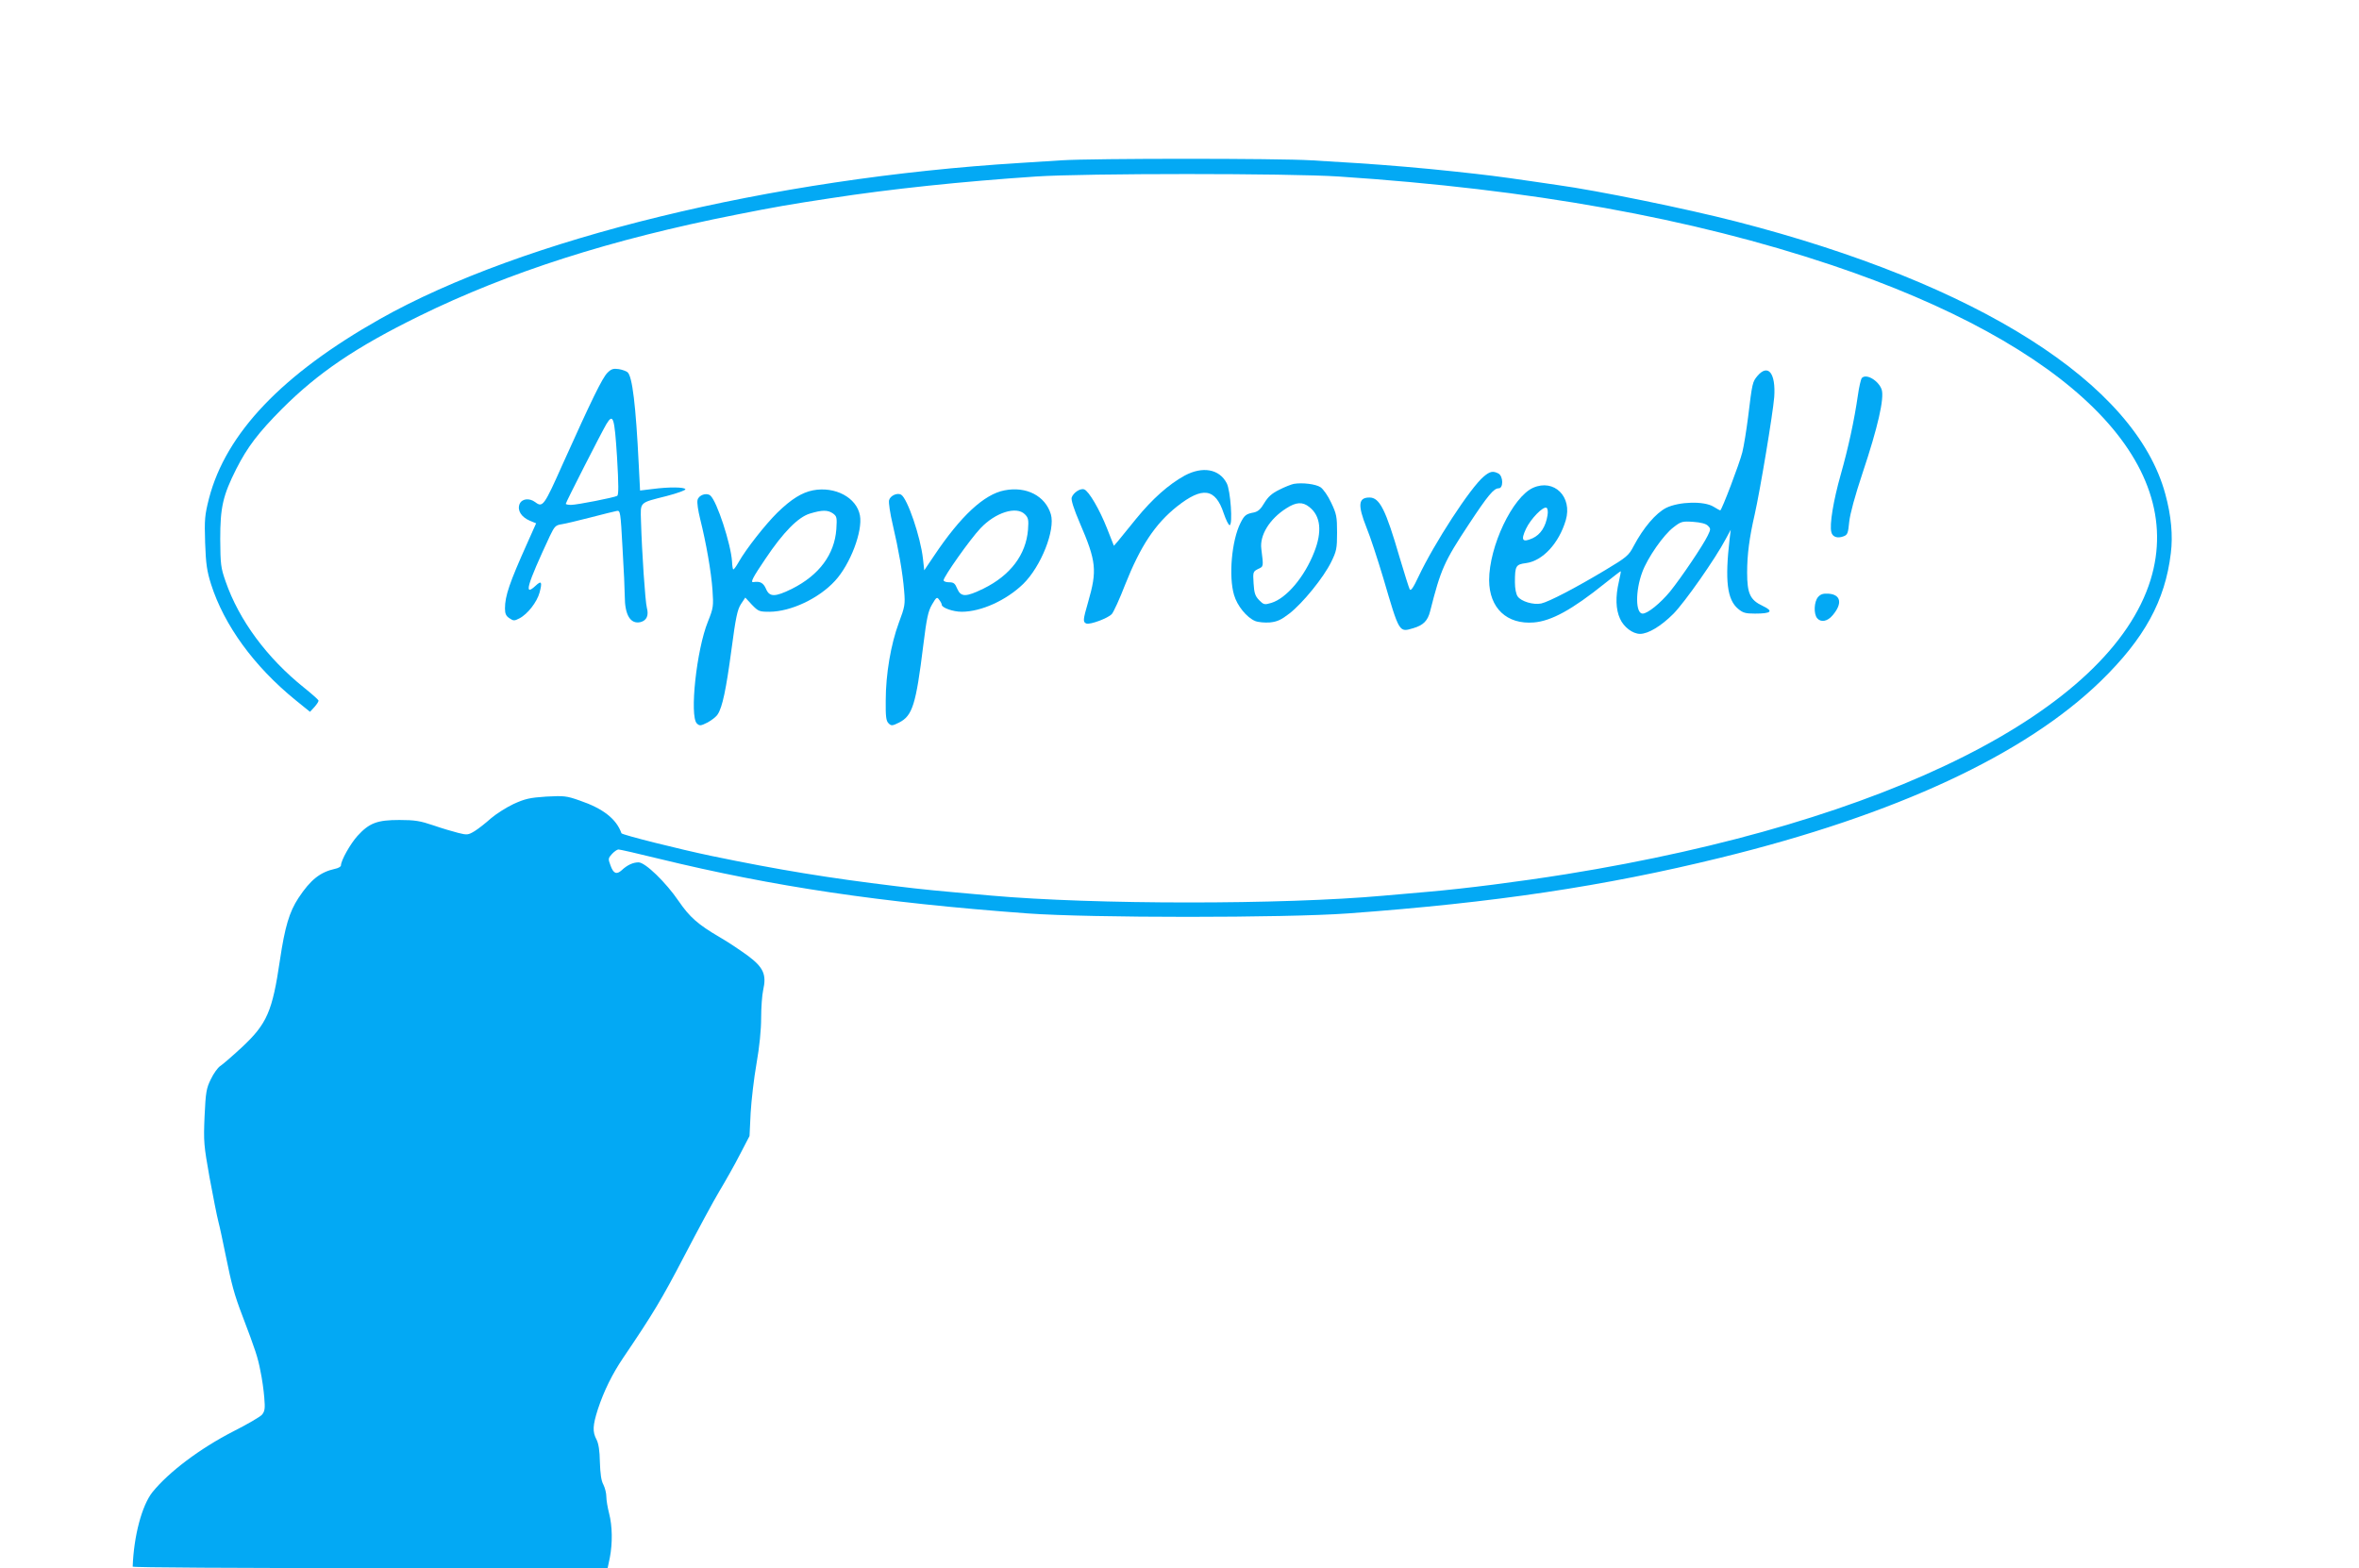 <?xml version="1.0" standalone="no"?>
<!DOCTYPE svg PUBLIC "-//W3C//DTD SVG 20010904//EN"
 "http://www.w3.org/TR/2001/REC-SVG-20010904/DTD/svg10.dtd">
<svg version="1.0" xmlns="http://www.w3.org/2000/svg"
 width="1280pt" height="851pt" viewBox="0 0 1280 851"
 preserveAspectRatio="xMidYMid meet">
<g transform="translate(0,851) scale(0.1,-0.1)"
fill="#03a9f4" stroke="none">
<path d="M5760 7640 c-63 -4 -162 -10 -220 -14 -1359 -83 -2707 -412 -3478
-847 -531 -300 -836 -620 -928 -974 -23 -91 -25 -113 -21 -240 4 -116 10 -155
32 -225 71 -223 233 -446 458 -629 l79 -64 25 27 c13 15 23 30 21 35 -2 5 -37
36 -78 69 -201 161 -353 366 -426 577 -26 74 -28 92 -29 230 0 171 14 235 87
380 61 120 120 197 248 326 197 197 401 335 745 504 485 238 1040 416 1720
550 211 42 292 56 510 89 330 51 714 91 1115 118 266 18 1374 18 1645 0 1043
-69 1911 -225 2675 -481 1285 -432 1927 -1066 1729 -1708 -219 -708 -1426
-1316 -3170 -1597 -264 -42 -546 -78 -754 -96 -71 -6 -179 -16 -240 -21 -545
-49 -1569 -49 -2130 1 -305 27 -360 32 -515 51 -363 44 -633 88 -1000 164
-172 36 -484 114 -488 123 -27 77 -99 134 -225 177 -73 26 -86 27 -183 22 -90
-6 -115 -12 -177 -40 -40 -19 -95 -54 -123 -78 -28 -25 -67 -56 -88 -69 -36
-22 -42 -22 -90 -10 -28 7 -89 25 -135 41 -71 24 -100 29 -184 29 -120 0 -163
-16 -227 -86 -38 -42 -90 -133 -90 -161 0 -6 -15 -15 -32 -18 -81 -18 -133
-59 -199 -159 -49 -75 -73 -155 -100 -336 -41 -279 -70 -346 -207 -474 -52
-48 -105 -94 -118 -102 -13 -9 -36 -41 -50 -71 -24 -48 -28 -70 -34 -201 -6
-139 -4 -157 27 -332 19 -102 40 -210 48 -240 8 -30 25 -111 39 -180 33 -162
47 -215 91 -330 71 -187 84 -226 98 -300 9 -41 18 -106 21 -145 5 -59 3 -73
-12 -92 -10 -12 -81 -53 -158 -92 -179 -92 -348 -219 -437 -329 -57 -72 -101
-237 -107 -404 0 -5 580 -8 1289 -8 l1288 0 12 57 c15 78 14 171 -4 240 -8 31
-15 72 -15 91 0 18 -7 47 -16 65 -12 21 -17 61 -19 122 -1 62 -7 100 -18 122
-23 43 -21 77 7 165 33 100 79 193 138 280 162 239 209 318 329 548 73 140
159 300 192 355 33 55 84 145 112 200 l52 100 6 125 c4 69 18 190 32 269 16
91 25 182 25 247 0 56 5 124 11 151 19 84 2 123 -84 187 -40 29 -108 75 -152
100 -118 69 -163 109 -222 195 -70 103 -182 211 -218 211 -30 0 -61 -14 -92
-43 -28 -25 -45 -18 -61 28 -13 34 -12 38 9 61 12 13 28 24 35 24 7 0 105 -22
218 -50 625 -152 1202 -238 2001 -297 345 -25 1394 -25 1740 0 793 58 1389
147 2020 302 951 233 1652 559 2064 959 236 230 349 435 380 694 12 94 2 205
-30 321 -162 600 -1015 1141 -2329 1479 -272 70 -752 168 -970 198 -19 3 -78
11 -130 19 -205 30 -251 35 -425 54 -176 19 -366 35 -535 46 -47 3 -157 10
-245 15 -181 11 -1179 11 -1355 0z"/>
<path d="M3296 6487 c-28 -28 -85 -145 -242 -494 -102 -229 -109 -239 -150
-208 -32 24 -73 19 -85 -11 -13 -35 10 -70 56 -90 l34 -14 -50 -112 c-94 -210
-119 -282 -119 -350 0 -29 6 -41 24 -53 22 -15 27 -15 54 -1 45 23 96 89 110
141 15 57 10 66 -21 37 -67 -63 -49 0 77 270 25 52 31 58 64 63 20 3 91 20
157 37 66 17 129 33 141 35 20 4 21 -2 32 -204 7 -114 12 -230 12 -258 0 -103
31 -154 86 -141 33 9 45 36 34 77 -9 33 -27 300 -32 472 -3 105 -11 97 139
135 58 15 104 32 102 37 -5 12 -89 13 -180 1 l-66 -8 -7 138 c-16 326 -35 482
-61 504 -7 6 -29 14 -48 17 -29 4 -40 1 -61 -20z m52 -457 c9 -152 9 -205 1
-211 -16 -9 -218 -49 -251 -49 -16 0 -28 3 -28 6 0 8 196 392 220 432 37 61
44 40 58 -178z"/>
<path d="M9536 6470 c-27 -33 -28 -35 -51 -225 -9 -71 -23 -157 -31 -189 -14
-58 -112 -316 -120 -316 -2 0 -18 9 -36 20 -52 32 -187 28 -257 -6 -57 -29
-124 -108 -177 -208 -26 -50 -37 -60 -154 -130 -160 -96 -306 -172 -347 -181
-43 -9 -109 11 -128 38 -9 13 -15 43 -15 77 0 89 5 97 60 104 91 12 179 108
216 233 37 127 -63 226 -177 176 -112 -50 -239 -318 -239 -502 1 -151 96 -241
243 -229 95 8 207 69 385 212 45 36 84 66 86 66 2 0 -3 -26 -10 -57 -19 -81
-17 -150 6 -200 20 -46 69 -83 109 -83 45 0 115 43 181 109 62 63 227 298 284
406 l27 50 -6 -50 c-26 -225 -14 -329 46 -379 26 -22 40 -26 92 -26 89 0 102
13 41 42 -68 32 -84 67 -84 181 0 97 12 189 41 315 29 128 99 548 106 637 9
130 -33 183 -91 115z m-1139 -756 c-10 -63 -38 -105 -81 -125 -56 -25 -65 -11
-36 51 26 55 94 125 112 114 6 -4 8 -21 5 -40z m870 -57 c16 -16 16 -19 -1
-54 -26 -54 -143 -227 -204 -303 -53 -64 -122 -120 -149 -120 -39 0 -40 123
-2 225 29 79 116 203 169 243 41 32 48 34 107 30 42 -3 69 -10 80 -21z"/>
<path d="M10102 6458 c-5 -7 -15 -49 -21 -93 -20 -138 -52 -285 -93 -430 -40
-141 -62 -274 -51 -313 6 -26 33 -35 65 -23 23 8 26 17 32 80 5 44 31 140 72
263 84 251 119 407 104 454 -17 49 -85 89 -108 62z"/>
<path d="M6428 5929 c-87 -48 -175 -126 -263 -234 -44 -54 -89 -109 -100 -123
l-21 -24 -37 94 c-41 104 -99 203 -124 212 -20 8 -59 -17 -68 -44 -4 -13 11
-61 44 -138 90 -209 95 -257 45 -430 -28 -97 -29 -108 -9 -116 20 -7 118 29
138 52 9 10 42 81 72 159 83 209 162 329 281 424 139 110 209 100 254 -37 12
-35 26 -64 32 -64 18 0 5 190 -16 228 -40 77 -131 93 -228 41z"/>
<path d="M8051 5924 c-73 -61 -268 -361 -354 -543 -29 -62 -42 -80 -48 -69 -4
8 -29 86 -55 174 -75 258 -108 324 -163 324 -61 0 -65 -40 -16 -164 20 -48 60
-171 91 -274 88 -300 85 -294 163 -271 54 16 78 40 91 92 58 229 76 269 210
472 103 156 135 195 162 195 26 0 25 65 -1 80 -30 16 -47 12 -80 -16z"/>
<path d="M7020 5884 c-14 -3 -50 -17 -79 -32 -41 -20 -61 -39 -81 -72 -19 -33
-34 -46 -56 -51 -43 -8 -52 -15 -73 -57 -48 -95 -65 -290 -35 -391 17 -59 69
-122 114 -141 17 -7 52 -10 80 -8 40 4 62 14 107 49 72 56 185 195 226 279 29
59 32 73 32 160 0 86 -3 101 -32 162 -17 37 -43 74 -58 84 -26 17 -98 26 -145
18z m85 -126 c61 -48 70 -133 26 -244 -53 -136 -151 -251 -233 -276 -37 -11
-41 -10 -66 15 -21 22 -27 38 -30 91 -4 62 -3 64 24 78 31 14 30 12 18 109
-10 74 45 163 135 220 54 35 89 37 126 7z"/>
<path d="M4411 5849 c-60 -12 -117 -47 -193 -121 -64 -63 -170 -197 -211 -270
-12 -21 -24 -38 -28 -38 -3 0 -6 19 -7 43 -6 94 -82 328 -118 358 -21 17 -63
2 -69 -24 -4 -13 3 -59 14 -103 33 -132 60 -287 67 -386 6 -88 5 -97 -25 -172
-62 -153 -100 -511 -60 -552 15 -14 20 -14 58 5 22 12 47 31 55 44 26 39 46
136 75 352 23 174 32 216 51 246 l24 36 36 -39 c35 -36 40 -38 96 -38 116 1
267 72 355 168 83 90 151 270 135 355 -18 97 -135 159 -255 136z m108 -125
c22 -16 23 -22 19 -86 -10 -137 -93 -249 -240 -323 -93 -46 -123 -46 -142 0
-14 32 -32 42 -68 36 -18 -3 -4 24 65 126 97 145 178 227 242 246 66 20 96 20
124 1z"/>
<path d="M5451 5849 c-111 -21 -238 -139 -382 -354 l-54 -80 -7 63 c-13 118
-84 326 -118 347 -21 13 -60 -5 -66 -30 -3 -13 6 -73 20 -132 32 -137 54 -261
62 -361 6 -72 4 -84 -29 -172 -43 -116 -71 -278 -71 -422 -1 -86 2 -110 15
-123 15 -15 20 -15 58 4 72 37 91 96 131 421 18 145 26 183 47 219 24 41 27
43 39 26 8 -10 14 -22 14 -27 0 -16 61 -38 108 -38 106 0 242 62 334 151 97
95 175 293 150 378 -30 100 -133 153 -251 130z m110 -130 c19 -19 21 -30 17
-84 -11 -135 -95 -247 -241 -319 -96 -47 -123 -47 -143 -1 -12 29 -19 35 -44
35 -17 0 -30 5 -30 11 0 19 144 223 200 282 81 86 195 122 241 76z"/>
<path d="M9865 5270 c-22 -25 -25 -91 -5 -115 20 -24 56 -18 84 16 54 63 45
112 -21 117 -30 2 -44 -2 -58 -18z"/>
</g>
</svg>
